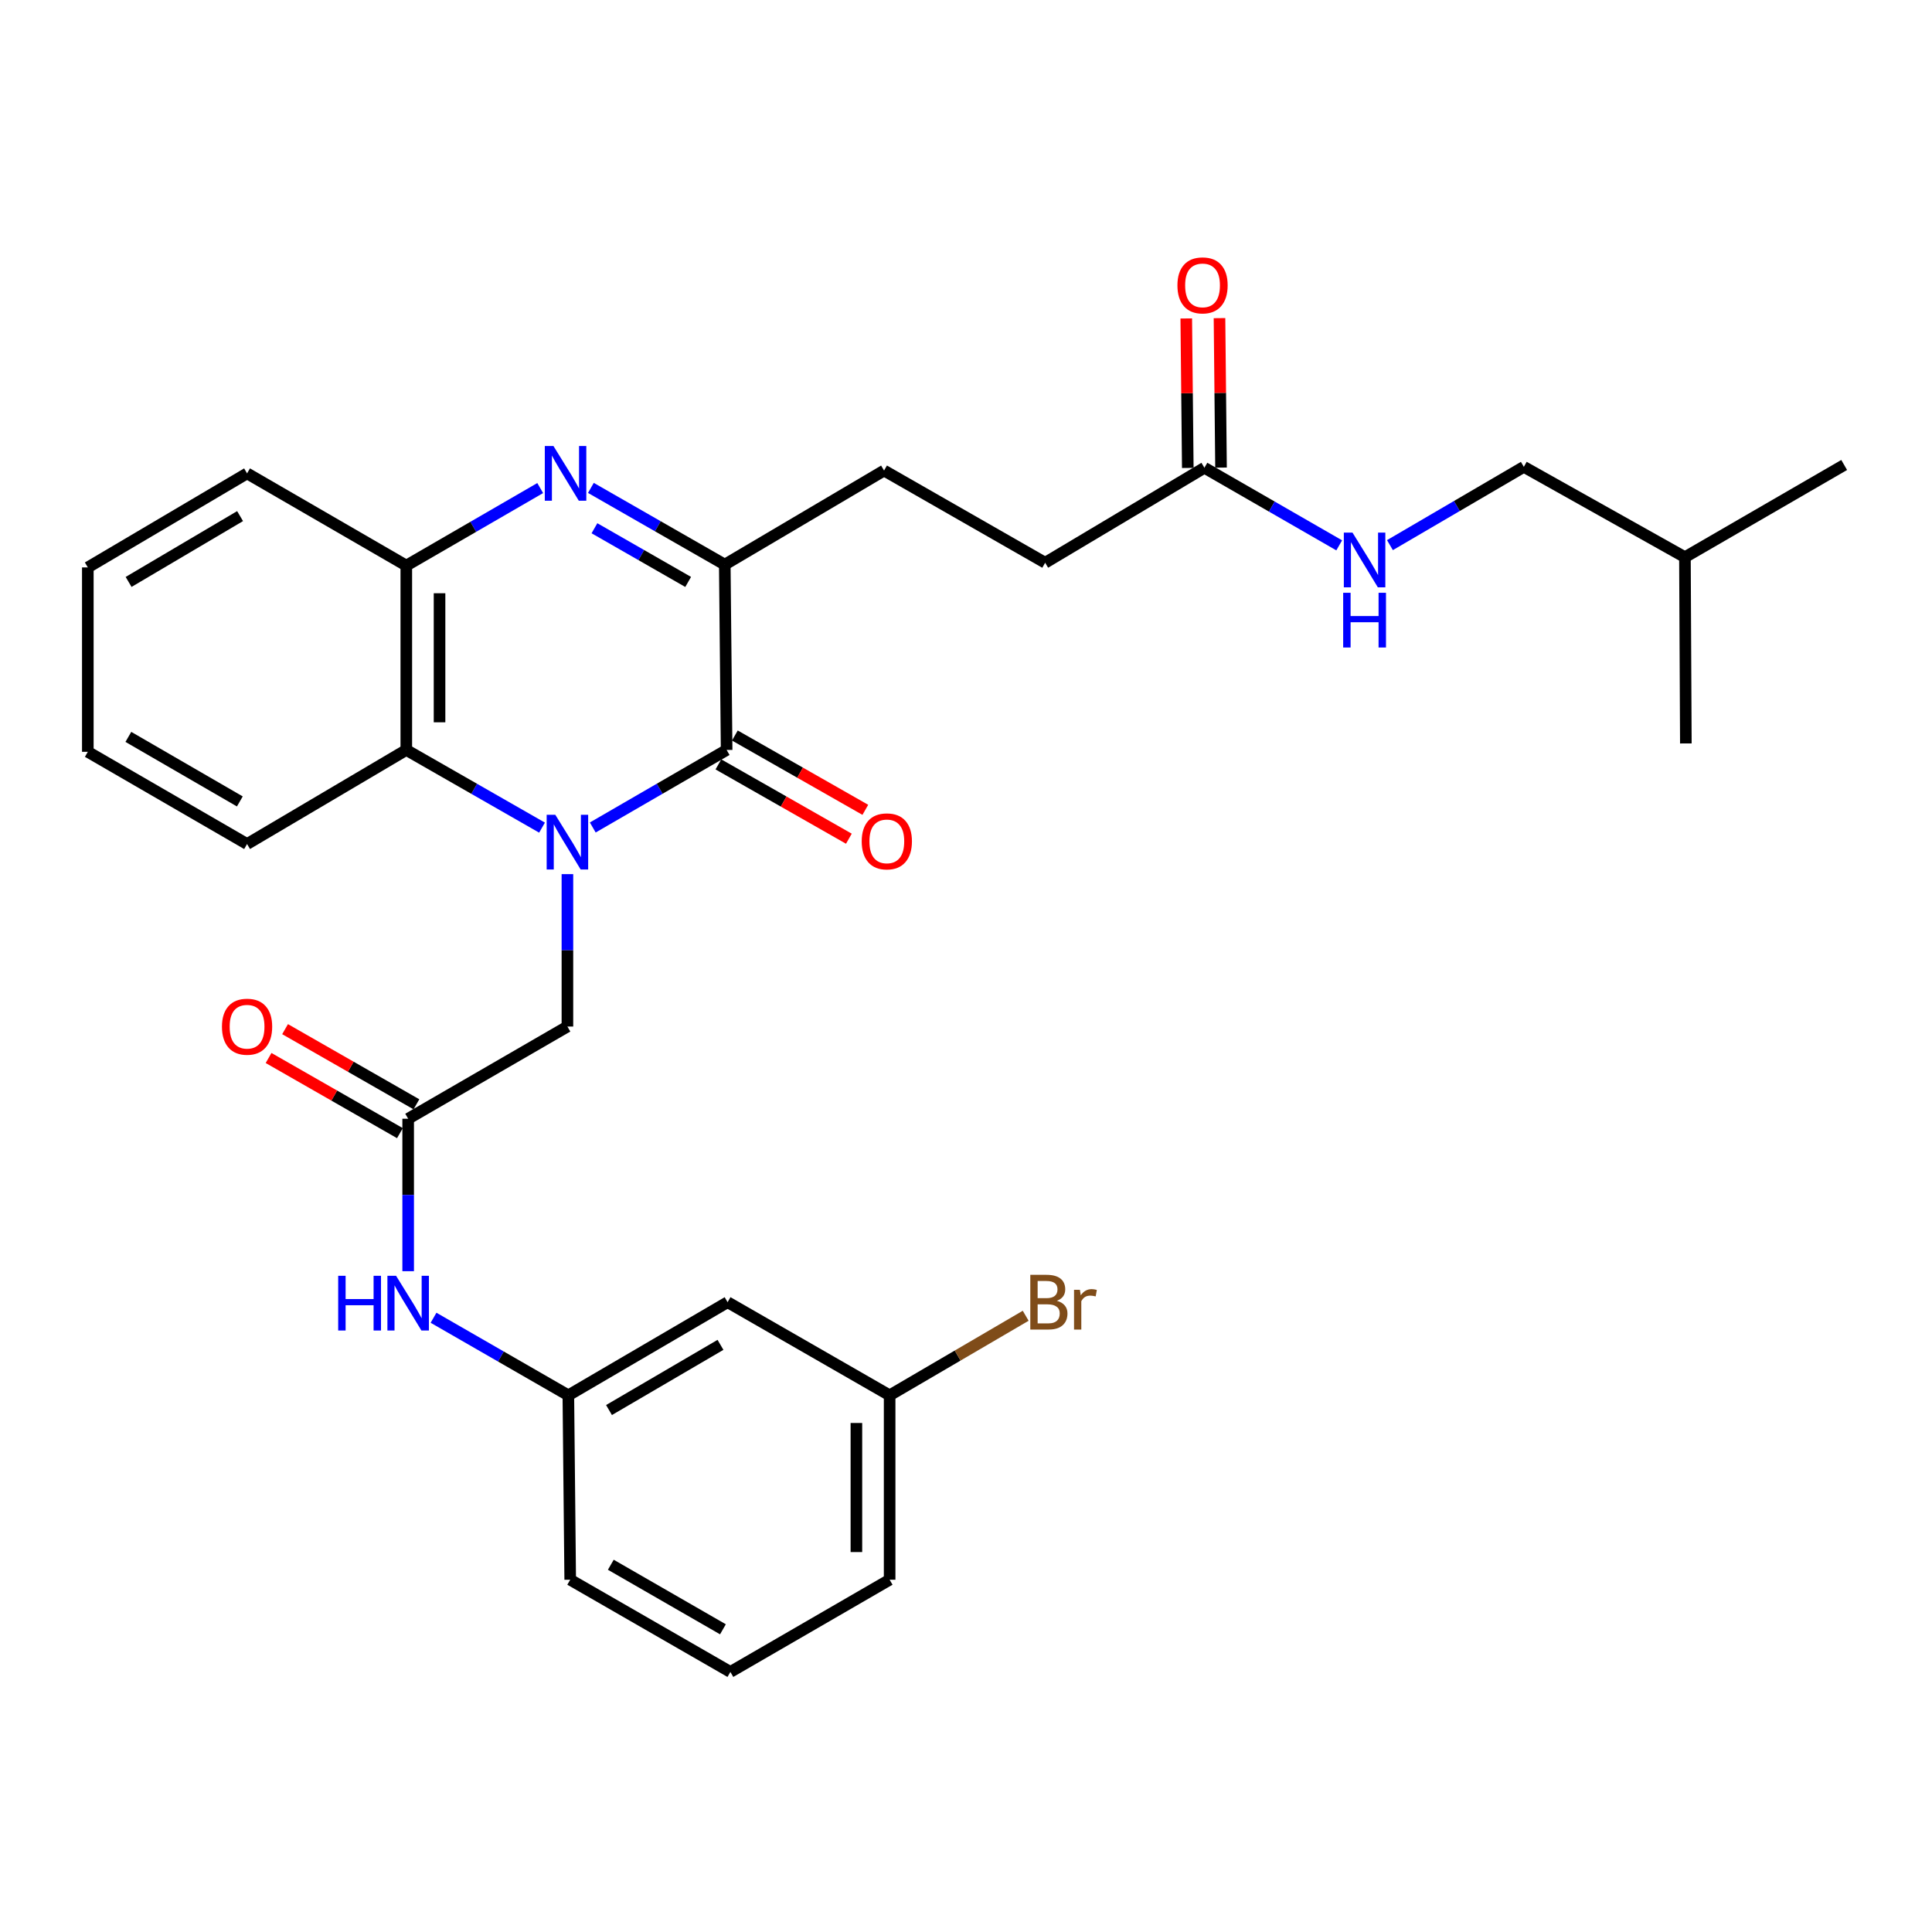 <?xml version='1.0' encoding='iso-8859-1'?>
<svg version='1.1' baseProfile='full'
              xmlns='http://www.w3.org/2000/svg'
                      xmlns:rdkit='http://www.rdkit.org/xml'
                      xmlns:xlink='http://www.w3.org/1999/xlink'
                  xml:space='preserve'
width='1000px' height='1000px' viewBox='0 0 1000 1000'>
<!-- END OF HEADER -->
<rect style='opacity:1.0;fill:#FFFFFF;stroke:none' width='1000' height='1000' x='0' y='0'> </rect>
<path class='bond-0' d='M 306.816,428.304 L 341.46,408.24' style='fill:none;fill-rule:evenodd;stroke:#0000FF;stroke-width:6px;stroke-linecap:butt;stroke-linejoin:miter;stroke-opacity:1' />
<path class='bond-0' d='M 341.46,408.24 L 376.104,388.176' style='fill:none;fill-rule:evenodd;stroke:#000000;stroke-width:6px;stroke-linecap:butt;stroke-linejoin:miter;stroke-opacity:1' />
<path class='bond-3' d='M 280.553,428.381 L 245.427,408.278' style='fill:none;fill-rule:evenodd;stroke:#0000FF;stroke-width:6px;stroke-linecap:butt;stroke-linejoin:miter;stroke-opacity:1' />
<path class='bond-3' d='M 245.427,408.278 L 210.302,388.176' style='fill:none;fill-rule:evenodd;stroke:#000000;stroke-width:6px;stroke-linecap:butt;stroke-linejoin:miter;stroke-opacity:1' />
<path class='bond-5' d='M 293.695,452.449 L 293.695,491.893' style='fill:none;fill-rule:evenodd;stroke:#0000FF;stroke-width:6px;stroke-linecap:butt;stroke-linejoin:miter;stroke-opacity:1' />
<path class='bond-5' d='M 293.695,491.893 L 293.695,531.338' style='fill:none;fill-rule:evenodd;stroke:#000000;stroke-width:6px;stroke-linecap:butt;stroke-linejoin:miter;stroke-opacity:1' />
<path class='bond-2' d='M 376.104,388.176 L 375.139,292.243' style='fill:none;fill-rule:evenodd;stroke:#000000;stroke-width:6px;stroke-linecap:butt;stroke-linejoin:miter;stroke-opacity:1' />
<path class='bond-9' d='M 371.847,395.649 L 405.612,414.882' style='fill:none;fill-rule:evenodd;stroke:#000000;stroke-width:6px;stroke-linecap:butt;stroke-linejoin:miter;stroke-opacity:1' />
<path class='bond-9' d='M 405.612,414.882 L 439.377,434.116' style='fill:none;fill-rule:evenodd;stroke:#FF0000;stroke-width:6px;stroke-linecap:butt;stroke-linejoin:miter;stroke-opacity:1' />
<path class='bond-9' d='M 380.361,380.702 L 414.127,399.935' style='fill:none;fill-rule:evenodd;stroke:#000000;stroke-width:6px;stroke-linecap:butt;stroke-linejoin:miter;stroke-opacity:1' />
<path class='bond-9' d='M 414.127,399.935 L 447.892,419.168' style='fill:none;fill-rule:evenodd;stroke:#FF0000;stroke-width:6px;stroke-linecap:butt;stroke-linejoin:miter;stroke-opacity:1' />
<path class='bond-1' d='M 279.609,252.62 L 244.955,272.685' style='fill:none;fill-rule:evenodd;stroke:#0000FF;stroke-width:6px;stroke-linecap:butt;stroke-linejoin:miter;stroke-opacity:1' />
<path class='bond-1' d='M 244.955,272.685 L 210.302,292.75' style='fill:none;fill-rule:evenodd;stroke:#000000;stroke-width:6px;stroke-linecap:butt;stroke-linejoin:miter;stroke-opacity:1' />
<path class='bond-30' d='M 305.844,252.537 L 340.492,272.39' style='fill:none;fill-rule:evenodd;stroke:#0000FF;stroke-width:6px;stroke-linecap:butt;stroke-linejoin:miter;stroke-opacity:1' />
<path class='bond-30' d='M 340.492,272.39 L 375.139,292.243' style='fill:none;fill-rule:evenodd;stroke:#000000;stroke-width:6px;stroke-linecap:butt;stroke-linejoin:miter;stroke-opacity:1' />
<path class='bond-30' d='M 307.686,273.419 L 331.939,287.316' style='fill:none;fill-rule:evenodd;stroke:#0000FF;stroke-width:6px;stroke-linecap:butt;stroke-linejoin:miter;stroke-opacity:1' />
<path class='bond-30' d='M 331.939,287.316 L 356.192,301.213' style='fill:none;fill-rule:evenodd;stroke:#000000;stroke-width:6px;stroke-linecap:butt;stroke-linejoin:miter;stroke-opacity:1' />
<path class='bond-10' d='M 375.139,292.243 L 457.586,243.551' style='fill:none;fill-rule:evenodd;stroke:#000000;stroke-width:6px;stroke-linecap:butt;stroke-linejoin:miter;stroke-opacity:1' />
<path class='bond-4' d='M 210.302,388.176 L 210.302,292.75' style='fill:none;fill-rule:evenodd;stroke:#000000;stroke-width:6px;stroke-linecap:butt;stroke-linejoin:miter;stroke-opacity:1' />
<path class='bond-4' d='M 227.504,373.862 L 227.504,307.064' style='fill:none;fill-rule:evenodd;stroke:#000000;stroke-width:6px;stroke-linecap:butt;stroke-linejoin:miter;stroke-opacity:1' />
<path class='bond-20' d='M 210.302,388.176 L 127.883,436.868' style='fill:none;fill-rule:evenodd;stroke:#000000;stroke-width:6px;stroke-linecap:butt;stroke-linejoin:miter;stroke-opacity:1' />
<path class='bond-21' d='M 210.302,292.75 L 127.883,245.023' style='fill:none;fill-rule:evenodd;stroke:#000000;stroke-width:6px;stroke-linecap:butt;stroke-linejoin:miter;stroke-opacity:1' />
<path class='bond-6' d='M 293.695,531.338 L 211.267,579.056' style='fill:none;fill-rule:evenodd;stroke:#000000;stroke-width:6px;stroke-linecap:butt;stroke-linejoin:miter;stroke-opacity:1' />
<path class='bond-7' d='M 211.267,579.056 L 211.267,618.51' style='fill:none;fill-rule:evenodd;stroke:#000000;stroke-width:6px;stroke-linecap:butt;stroke-linejoin:miter;stroke-opacity:1' />
<path class='bond-7' d='M 211.267,618.51 L 211.267,657.964' style='fill:none;fill-rule:evenodd;stroke:#0000FF;stroke-width:6px;stroke-linecap:butt;stroke-linejoin:miter;stroke-opacity:1' />
<path class='bond-13' d='M 215.539,571.59 L 181.548,552.138' style='fill:none;fill-rule:evenodd;stroke:#000000;stroke-width:6px;stroke-linecap:butt;stroke-linejoin:miter;stroke-opacity:1' />
<path class='bond-13' d='M 181.548,552.138 L 147.557,532.687' style='fill:none;fill-rule:evenodd;stroke:#FF0000;stroke-width:6px;stroke-linecap:butt;stroke-linejoin:miter;stroke-opacity:1' />
<path class='bond-13' d='M 206.995,586.521 L 173.004,567.069' style='fill:none;fill-rule:evenodd;stroke:#000000;stroke-width:6px;stroke-linecap:butt;stroke-linejoin:miter;stroke-opacity:1' />
<path class='bond-13' d='M 173.004,567.069 L 139.013,547.617' style='fill:none;fill-rule:evenodd;stroke:#FF0000;stroke-width:6px;stroke-linecap:butt;stroke-linejoin:miter;stroke-opacity:1' />
<path class='bond-12' d='M 224.398,682.066 L 259.286,702.142' style='fill:none;fill-rule:evenodd;stroke:#0000FF;stroke-width:6px;stroke-linecap:butt;stroke-linejoin:miter;stroke-opacity:1' />
<path class='bond-12' d='M 259.286,702.142 L 294.173,722.218' style='fill:none;fill-rule:evenodd;stroke:#000000;stroke-width:6px;stroke-linecap:butt;stroke-linejoin:miter;stroke-opacity:1' />
<path class='bond-8' d='M 623.399,242.117 L 540.97,291.278' style='fill:none;fill-rule:evenodd;stroke:#000000;stroke-width:6px;stroke-linecap:butt;stroke-linejoin:miter;stroke-opacity:1' />
<path class='bond-11' d='M 623.399,242.117 L 658.286,262.197' style='fill:none;fill-rule:evenodd;stroke:#000000;stroke-width:6px;stroke-linecap:butt;stroke-linejoin:miter;stroke-opacity:1' />
<path class='bond-11' d='M 658.286,262.197 L 693.173,282.277' style='fill:none;fill-rule:evenodd;stroke:#0000FF;stroke-width:6px;stroke-linecap:butt;stroke-linejoin:miter;stroke-opacity:1' />
<path class='bond-15' d='M 632,242.029 L 631.604,203.346' style='fill:none;fill-rule:evenodd;stroke:#000000;stroke-width:6px;stroke-linecap:butt;stroke-linejoin:miter;stroke-opacity:1' />
<path class='bond-15' d='M 631.604,203.346 L 631.209,164.663' style='fill:none;fill-rule:evenodd;stroke:#FF0000;stroke-width:6px;stroke-linecap:butt;stroke-linejoin:miter;stroke-opacity:1' />
<path class='bond-15' d='M 614.798,242.205 L 614.403,203.522' style='fill:none;fill-rule:evenodd;stroke:#000000;stroke-width:6px;stroke-linecap:butt;stroke-linejoin:miter;stroke-opacity:1' />
<path class='bond-15' d='M 614.403,203.522 L 614.008,164.838' style='fill:none;fill-rule:evenodd;stroke:#FF0000;stroke-width:6px;stroke-linecap:butt;stroke-linejoin:miter;stroke-opacity:1' />
<path class='bond-16' d='M 457.586,243.551 L 540.97,291.278' style='fill:none;fill-rule:evenodd;stroke:#000000;stroke-width:6px;stroke-linecap:butt;stroke-linejoin:miter;stroke-opacity:1' />
<path class='bond-18' d='M 719.432,282.16 L 754.083,261.9' style='fill:none;fill-rule:evenodd;stroke:#0000FF;stroke-width:6px;stroke-linecap:butt;stroke-linejoin:miter;stroke-opacity:1' />
<path class='bond-18' d='M 754.083,261.9 L 788.733,241.64' style='fill:none;fill-rule:evenodd;stroke:#000000;stroke-width:6px;stroke-linecap:butt;stroke-linejoin:miter;stroke-opacity:1' />
<path class='bond-14' d='M 294.173,722.218 L 376.601,674.013' style='fill:none;fill-rule:evenodd;stroke:#000000;stroke-width:6px;stroke-linecap:butt;stroke-linejoin:miter;stroke-opacity:1' />
<path class='bond-14' d='M 315.221,729.837 L 372.921,696.093' style='fill:none;fill-rule:evenodd;stroke:#000000;stroke-width:6px;stroke-linecap:butt;stroke-linejoin:miter;stroke-opacity:1' />
<path class='bond-23' d='M 294.173,722.218 L 295.138,817.663' style='fill:none;fill-rule:evenodd;stroke:#000000;stroke-width:6px;stroke-linecap:butt;stroke-linejoin:miter;stroke-opacity:1' />
<path class='bond-17' d='M 376.601,674.013 L 460.473,722.218' style='fill:none;fill-rule:evenodd;stroke:#000000;stroke-width:6px;stroke-linecap:butt;stroke-linejoin:miter;stroke-opacity:1' />
<path class='bond-19' d='M 460.473,722.218 L 495.683,701.626' style='fill:none;fill-rule:evenodd;stroke:#000000;stroke-width:6px;stroke-linecap:butt;stroke-linejoin:miter;stroke-opacity:1' />
<path class='bond-19' d='M 495.683,701.626 L 530.894,681.035' style='fill:none;fill-rule:evenodd;stroke:#7F4C19;stroke-width:6px;stroke-linecap:butt;stroke-linejoin:miter;stroke-opacity:1' />
<path class='bond-32' d='M 460.473,722.218 L 460.473,817.663' style='fill:none;fill-rule:evenodd;stroke:#000000;stroke-width:6px;stroke-linecap:butt;stroke-linejoin:miter;stroke-opacity:1' />
<path class='bond-32' d='M 443.27,736.535 L 443.27,803.346' style='fill:none;fill-rule:evenodd;stroke:#000000;stroke-width:6px;stroke-linecap:butt;stroke-linejoin:miter;stroke-opacity:1' />
<path class='bond-24' d='M 788.733,241.64 L 872.117,288.401' style='fill:none;fill-rule:evenodd;stroke:#000000;stroke-width:6px;stroke-linecap:butt;stroke-linejoin:miter;stroke-opacity:1' />
<path class='bond-28' d='M 127.883,436.868 L 45.455,389.141' style='fill:none;fill-rule:evenodd;stroke:#000000;stroke-width:6px;stroke-linecap:butt;stroke-linejoin:miter;stroke-opacity:1' />
<path class='bond-28' d='M 124.138,414.822 L 66.439,381.413' style='fill:none;fill-rule:evenodd;stroke:#000000;stroke-width:6px;stroke-linecap:butt;stroke-linejoin:miter;stroke-opacity:1' />
<path class='bond-31' d='M 127.883,245.023 L 45.455,293.696' style='fill:none;fill-rule:evenodd;stroke:#000000;stroke-width:6px;stroke-linecap:butt;stroke-linejoin:miter;stroke-opacity:1' />
<path class='bond-31' d='M 124.265,267.136 L 66.566,301.208' style='fill:none;fill-rule:evenodd;stroke:#000000;stroke-width:6px;stroke-linecap:butt;stroke-linejoin:miter;stroke-opacity:1' />
<path class='bond-22' d='M 378.044,865.39 L 295.138,817.663' style='fill:none;fill-rule:evenodd;stroke:#000000;stroke-width:6px;stroke-linecap:butt;stroke-linejoin:miter;stroke-opacity:1' />
<path class='bond-22' d='M 374.191,843.322 L 316.157,809.913' style='fill:none;fill-rule:evenodd;stroke:#000000;stroke-width:6px;stroke-linecap:butt;stroke-linejoin:miter;stroke-opacity:1' />
<path class='bond-25' d='M 378.044,865.39 L 460.473,817.663' style='fill:none;fill-rule:evenodd;stroke:#000000;stroke-width:6px;stroke-linecap:butt;stroke-linejoin:miter;stroke-opacity:1' />
<path class='bond-26' d='M 872.117,288.401 L 954.545,240.674' style='fill:none;fill-rule:evenodd;stroke:#000000;stroke-width:6px;stroke-linecap:butt;stroke-linejoin:miter;stroke-opacity:1' />
<path class='bond-27' d='M 872.117,288.401 L 872.595,384.802' style='fill:none;fill-rule:evenodd;stroke:#000000;stroke-width:6px;stroke-linecap:butt;stroke-linejoin:miter;stroke-opacity:1' />
<path class='bond-29' d='M 45.455,389.141 L 45.455,293.696' style='fill:none;fill-rule:evenodd;stroke:#000000;stroke-width:6px;stroke-linecap:butt;stroke-linejoin:miter;stroke-opacity:1' />
<path  class='atom-0' d='M 287.435 421.743
L 296.715 436.743
Q 297.635 438.223, 299.115 440.903
Q 300.595 443.583, 300.675 443.743
L 300.675 421.743
L 304.435 421.743
L 304.435 450.063
L 300.555 450.063
L 290.595 433.663
Q 289.435 431.743, 288.195 429.543
Q 286.995 427.343, 286.635 426.663
L 286.635 450.063
L 282.955 450.063
L 282.955 421.743
L 287.435 421.743
' fill='#0000FF'/>
<path  class='atom-2' d='M 286.47 230.863
L 295.75 245.863
Q 296.67 247.343, 298.15 250.023
Q 299.63 252.703, 299.71 252.863
L 299.71 230.863
L 303.47 230.863
L 303.47 259.183
L 299.59 259.183
L 289.63 242.783
Q 288.47 240.863, 287.23 238.663
Q 286.03 236.463, 285.67 235.783
L 285.67 259.183
L 281.99 259.183
L 281.99 230.863
L 286.47 230.863
' fill='#0000FF'/>
<path  class='atom-8' d='M 175.047 660.35
L 178.887 660.35
L 178.887 672.39
L 193.367 672.39
L 193.367 660.35
L 197.207 660.35
L 197.207 688.67
L 193.367 688.67
L 193.367 675.59
L 178.887 675.59
L 178.887 688.67
L 175.047 688.67
L 175.047 660.35
' fill='#0000FF'/>
<path  class='atom-8' d='M 205.007 660.35
L 214.287 675.35
Q 215.207 676.83, 216.687 679.51
Q 218.167 682.19, 218.247 682.35
L 218.247 660.35
L 222.007 660.35
L 222.007 688.67
L 218.127 688.67
L 208.167 672.27
Q 207.007 670.35, 205.767 668.15
Q 204.567 665.95, 204.207 665.27
L 204.207 688.67
L 200.527 688.67
L 200.527 660.35
L 205.007 660.35
' fill='#0000FF'/>
<path  class='atom-10' d='M 446.02 435.486
Q 446.02 428.686, 449.38 424.886
Q 452.74 421.086, 459.02 421.086
Q 465.3 421.086, 468.66 424.886
Q 472.02 428.686, 472.02 435.486
Q 472.02 442.366, 468.62 446.286
Q 465.22 450.166, 459.02 450.166
Q 452.78 450.166, 449.38 446.286
Q 446.02 442.406, 446.02 435.486
M 459.02 446.966
Q 463.34 446.966, 465.66 444.086
Q 468.02 441.166, 468.02 435.486
Q 468.02 429.926, 465.66 427.126
Q 463.34 424.286, 459.02 424.286
Q 454.7 424.286, 452.34 427.086
Q 450.02 429.886, 450.02 435.486
Q 450.02 441.206, 452.34 444.086
Q 454.7 446.966, 459.02 446.966
' fill='#FF0000'/>
<path  class='atom-12' d='M 700.045 275.675
L 709.325 290.675
Q 710.245 292.155, 711.725 294.835
Q 713.205 297.515, 713.285 297.675
L 713.285 275.675
L 717.045 275.675
L 717.045 303.995
L 713.165 303.995
L 703.205 287.595
Q 702.045 285.675, 700.805 283.475
Q 699.605 281.275, 699.245 280.595
L 699.245 303.995
L 695.565 303.995
L 695.565 275.675
L 700.045 275.675
' fill='#0000FF'/>
<path  class='atom-12' d='M 695.225 306.827
L 699.065 306.827
L 699.065 318.867
L 713.545 318.867
L 713.545 306.827
L 717.385 306.827
L 717.385 335.147
L 713.545 335.147
L 713.545 322.067
L 699.065 322.067
L 699.065 335.147
L 695.225 335.147
L 695.225 306.827
' fill='#0000FF'/>
<path  class='atom-14' d='M 114.883 531.418
Q 114.883 524.618, 118.243 520.818
Q 121.603 517.018, 127.883 517.018
Q 134.163 517.018, 137.523 520.818
Q 140.883 524.618, 140.883 531.418
Q 140.883 538.298, 137.483 542.218
Q 134.083 546.098, 127.883 546.098
Q 121.643 546.098, 118.243 542.218
Q 114.883 538.338, 114.883 531.418
M 127.883 542.898
Q 132.203 542.898, 134.523 540.018
Q 136.883 537.098, 136.883 531.418
Q 136.883 525.858, 134.523 523.058
Q 132.203 520.218, 127.883 520.218
Q 123.563 520.218, 121.203 523.018
Q 118.883 525.818, 118.883 531.418
Q 118.883 537.138, 121.203 540.018
Q 123.563 542.898, 127.883 542.898
' fill='#FF0000'/>
<path  class='atom-16' d='M 609.433 147.708
Q 609.433 140.908, 612.793 137.108
Q 616.153 133.308, 622.433 133.308
Q 628.713 133.308, 632.073 137.108
Q 635.433 140.908, 635.433 147.708
Q 635.433 154.588, 632.033 158.508
Q 628.633 162.388, 622.433 162.388
Q 616.193 162.388, 612.793 158.508
Q 609.433 154.628, 609.433 147.708
M 622.433 159.188
Q 626.753 159.188, 629.073 156.308
Q 631.433 153.388, 631.433 147.708
Q 631.433 142.148, 629.073 139.348
Q 626.753 136.508, 622.433 136.508
Q 618.113 136.508, 615.753 139.308
Q 613.433 142.108, 613.433 147.708
Q 613.433 153.428, 615.753 156.308
Q 618.113 159.188, 622.433 159.188
' fill='#FF0000'/>
<path  class='atom-20' d='M 547.041 673.293
Q 549.761 674.053, 551.121 675.733
Q 552.521 677.373, 552.521 679.813
Q 552.521 683.733, 550.001 685.973
Q 547.521 688.173, 542.801 688.173
L 533.281 688.173
L 533.281 659.853
L 541.641 659.853
Q 546.481 659.853, 548.921 661.813
Q 551.361 663.773, 551.361 667.373
Q 551.361 671.653, 547.041 673.293
M 537.081 663.053
L 537.081 671.933
L 541.641 671.933
Q 544.441 671.933, 545.881 670.813
Q 547.361 669.653, 547.361 667.373
Q 547.361 663.053, 541.641 663.053
L 537.081 663.053
M 542.801 684.973
Q 545.561 684.973, 547.041 683.653
Q 548.521 682.333, 548.521 679.813
Q 548.521 677.493, 546.881 676.333
Q 545.281 675.133, 542.201 675.133
L 537.081 675.133
L 537.081 684.973
L 542.801 684.973
' fill='#7F4C19'/>
<path  class='atom-20' d='M 558.961 667.613
L 559.401 670.453
Q 561.561 667.253, 565.081 667.253
Q 566.201 667.253, 567.721 667.653
L 567.121 671.013
Q 565.401 670.613, 564.441 670.613
Q 562.761 670.613, 561.641 671.293
Q 560.561 671.933, 559.681 673.493
L 559.681 688.173
L 555.921 688.173
L 555.921 667.613
L 558.961 667.613
' fill='#7F4C19'/>
</svg>
